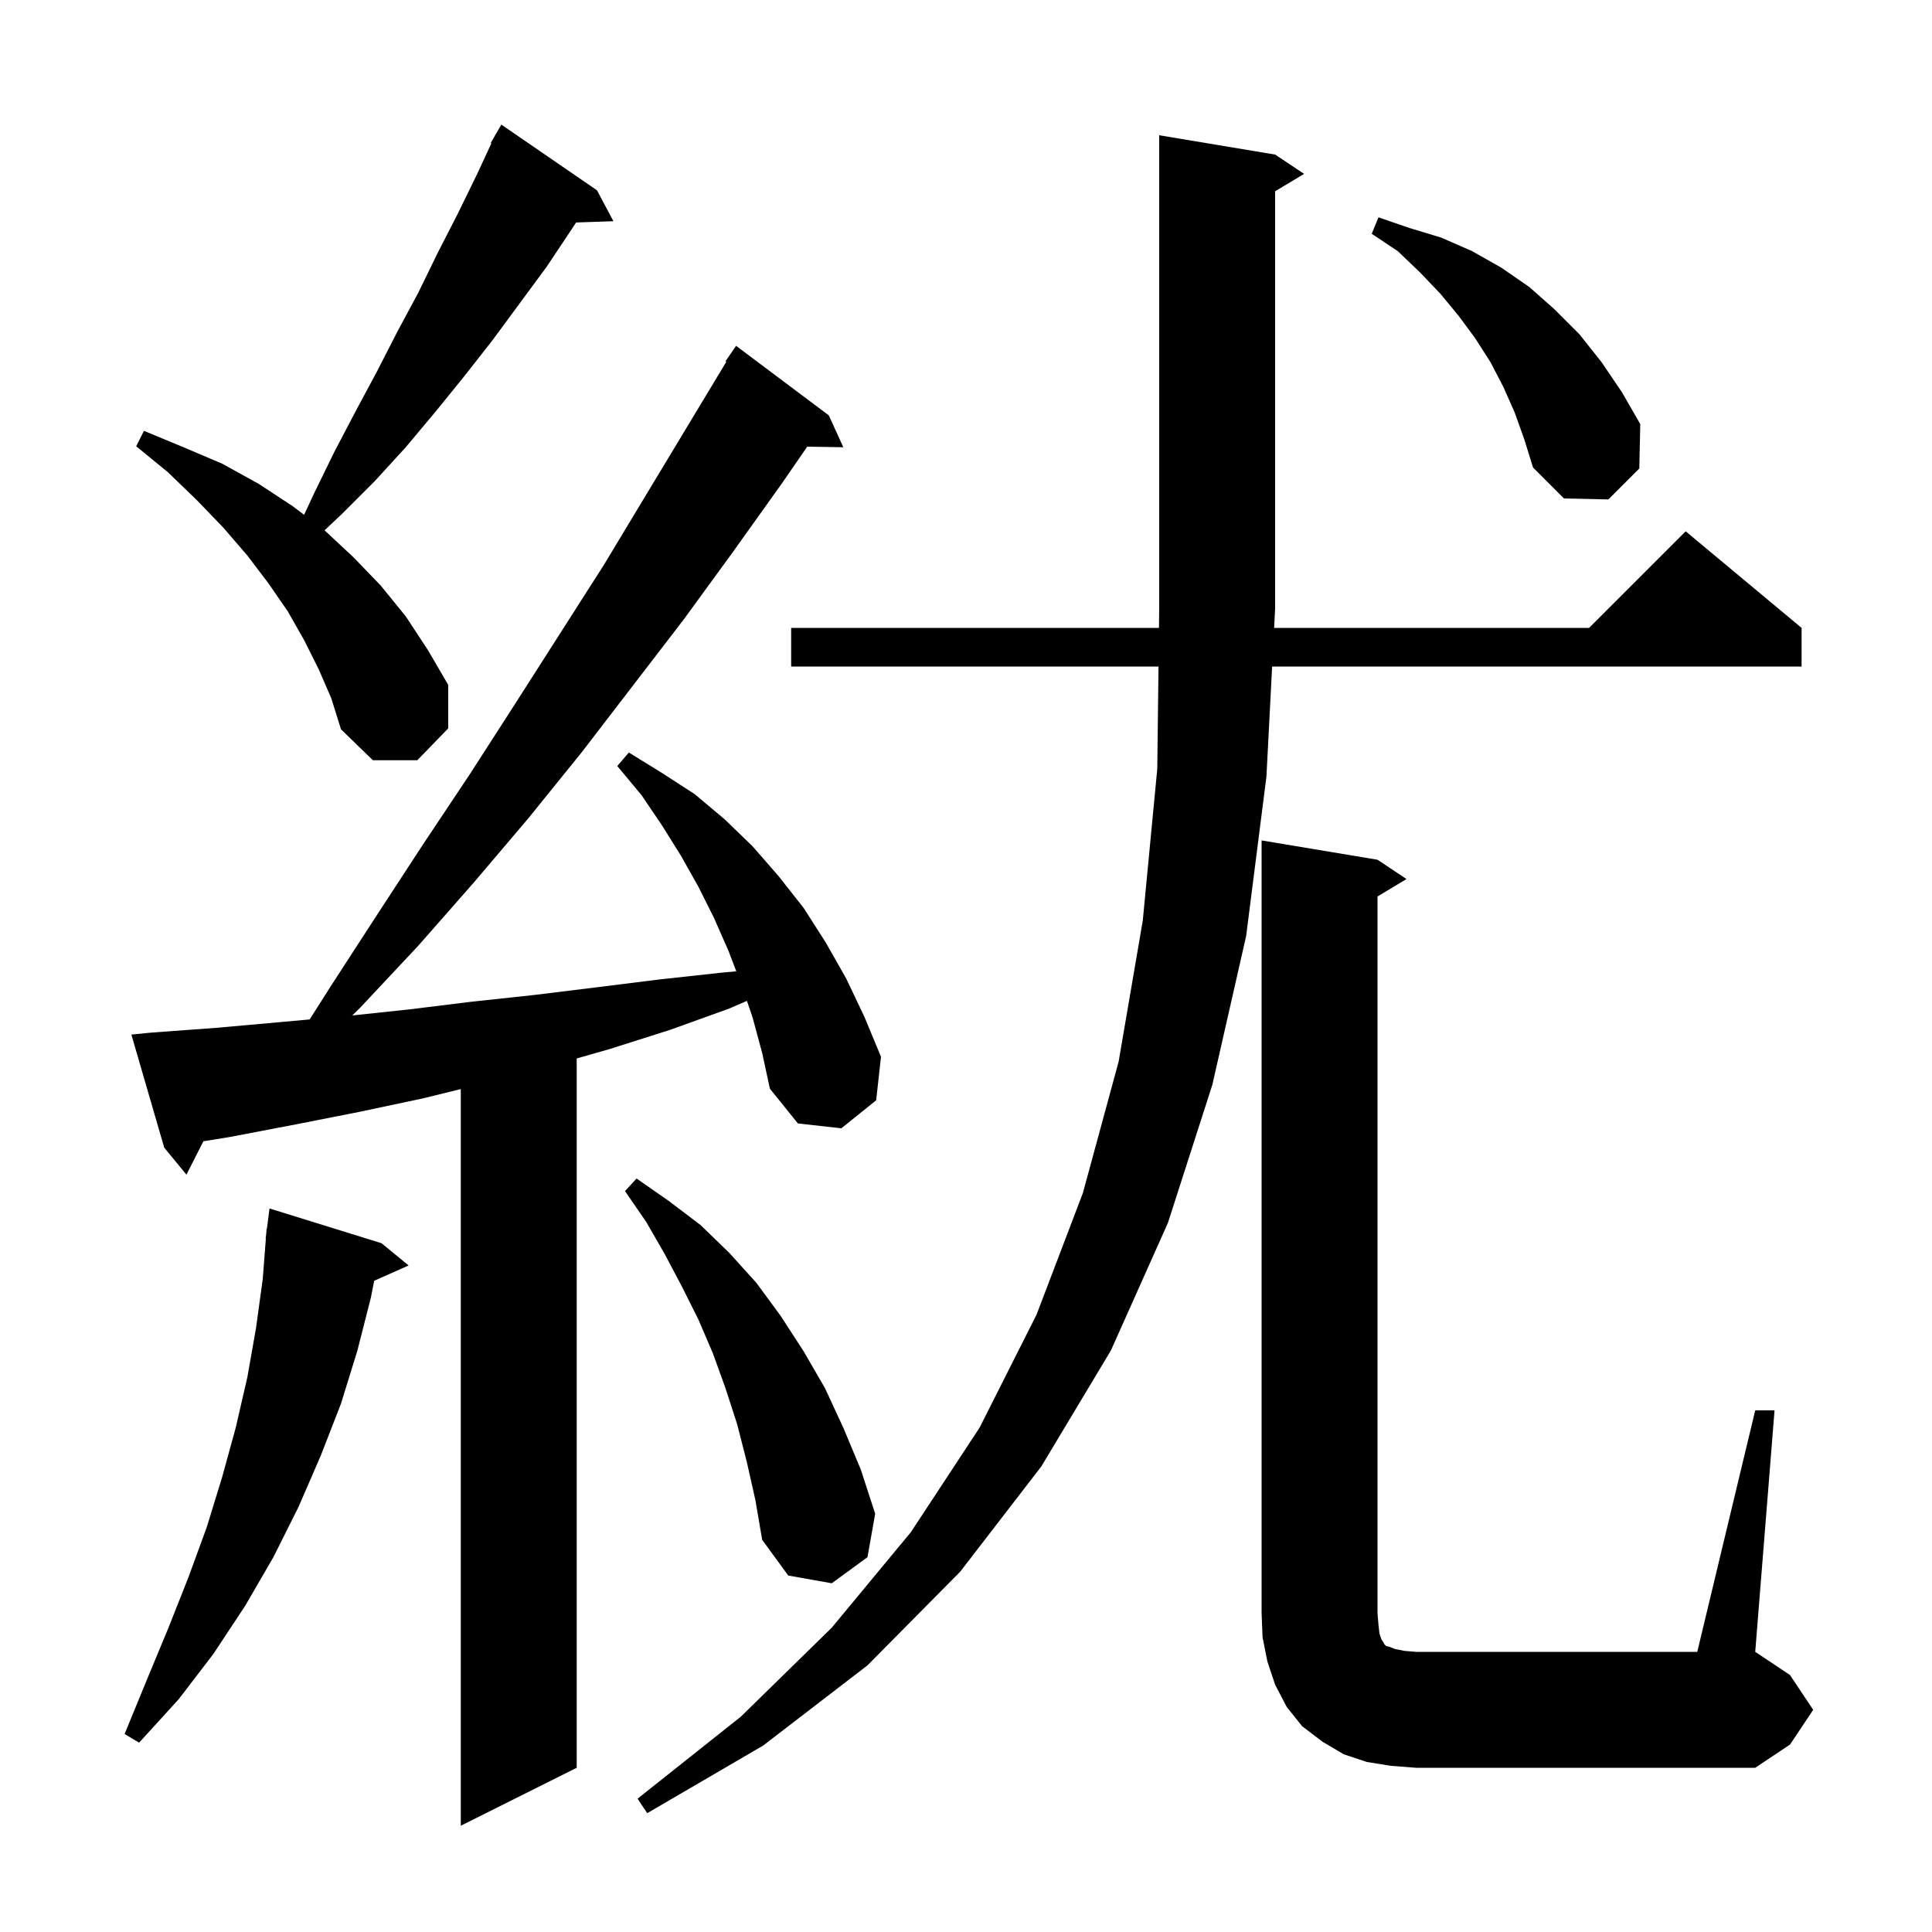 <svg xmlns="http://www.w3.org/2000/svg" xmlns:xlink="http://www.w3.org/1999/xlink" version="1.1" baseProfile="full" viewBox="0 0 200 200" width="200" height="200">
<g fill="black">
<path d="M 77.9 105.3 L 77.321 103.611 L 75.5 104.4 L 69.4 106.6 L 63.1 108.6 L 59.7 109.571 L 59.7 183.0 L 47.7 189.0 L 47.7 112.74 L 43.8 113.7 L 37.2 115.1 L 30.6 116.4 L 23.8 117.7 L 21.055 118.144 L 19.3 121.6 L 17.0 118.8 L 13.6 107.1 L 15.6 106.9 L 22.4 106.4 L 29.1 105.8 L 32.057 105.531 L 34.3 102.0 L 39.1 94.6 L 43.8 87.4 L 48.6 80.2 L 53.3 72.9 L 62.5 58.5 L 75.19 37.447 L 75.1 37.4 L 76.2 35.8 L 85.8 43.0 L 87.3 46.3 L 83.567 46.236 L 80.9 50.1 L 75.9 57.1 L 70.8 64.1 L 60.2 77.9 L 54.7 84.7 L 49.1 91.3 L 43.3 97.9 L 37.3 104.3 L 36.468 105.119 L 42.3 104.5 L 48.8 103.7 L 55.3 103.0 L 61.8 102.2 L 68.2 101.4 L 74.6 100.7 L 76.221 100.548 L 75.4 98.4 L 73.9 95.0 L 72.3 91.8 L 70.5 88.6 L 68.5 85.4 L 66.4 82.3 L 63.9 79.3 L 65.1 77.9 L 68.5 80.0 L 71.9 82.2 L 75.0 84.8 L 77.9 87.6 L 80.6 90.7 L 83.2 94.0 L 85.5 97.6 L 87.6 101.3 L 89.5 105.3 L 91.2 109.4 L 90.7 113.9 L 87.1 116.8 L 82.6 116.3 L 79.7 112.7 L 78.9 109.0 Z M 132.0 16.0 L 135.0 18.0 L 132.0 19.8 L 132.0 63.0 L 131.897 65.0 L 164.5 65.0 L 174.5 55.0 L 186.5 65.0 L 186.5 69.0 L 131.69 69.0 L 131.1 80.4 L 129.0 96.9 L 125.5 112.3 L 120.9 126.6 L 115.0 139.8 L 107.8 151.8 L 99.4 162.7 L 89.8 172.4 L 79.0 180.7 L 67.0 187.7 L 66.0 186.2 L 76.7 177.7 L 86.1 168.5 L 94.3 158.6 L 101.4 147.8 L 107.3 136.1 L 112.1 123.5 L 115.8 109.9 L 118.3 95.3 L 119.8 79.6 L 119.928 69.0 L 81.9 69.0 L 81.9 65.0 L 119.976 65.0 L 120.0 63.0 L 120.0 14.0 Z M 144.0 182.8 L 141.5 182.4 L 139.1 181.6 L 136.9 180.3 L 134.8 178.7 L 133.2 176.7 L 132.0 174.4 L 131.2 172.0 L 130.7 169.5 L 130.6 167.0 L 130.6 87.0 L 142.6 89.0 L 145.6 91.0 L 142.6 92.8 L 142.6 167.0 L 142.7 168.2 L 142.8 169.1 L 143.0 169.7 L 143.2 170.0 L 143.3 170.2 L 143.5 170.4 L 143.9 170.5 L 144.4 170.7 L 145.4 170.9 L 146.6 171.0 L 175.7 171.0 L 181.7 146.0 L 183.7 146.0 L 181.7 171.0 L 185.3 173.4 L 187.7 177.0 L 185.3 180.6 L 181.7 183.0 L 146.6 183.0 Z M 39.5 128.7 L 42.3 131.0 L 38.737 132.583 L 38.4 134.3 L 37.0 139.8 L 35.3 145.3 L 33.2 150.7 L 30.9 156.0 L 28.3 161.2 L 25.4 166.2 L 22.1 171.2 L 18.5 175.9 L 14.4 180.4 L 12.9 179.5 L 15.2 173.9 L 17.4 168.6 L 19.5 163.3 L 21.4 158.1 L 23.0 152.9 L 24.4 147.8 L 25.6 142.6 L 26.5 137.5 L 27.2 132.4 L 27.523 128.201 L 27.5 128.2 L 27.557 127.757 L 27.6 127.2 L 27.629 127.204 L 27.9 125.1 Z M 77.3 151.3 L 76.3 147.4 L 75.1 143.7 L 73.8 140.1 L 72.3 136.6 L 70.6 133.2 L 68.8 129.8 L 66.9 126.5 L 64.7 123.3 L 65.9 122.0 L 69.2 124.3 L 72.5 126.8 L 75.5 129.7 L 78.3 132.8 L 80.8 136.2 L 83.2 139.9 L 85.4 143.7 L 87.3 147.8 L 89.1 152.1 L 90.6 156.7 L 89.8 161.2 L 86.1 163.9 L 81.6 163.1 L 78.9 159.4 L 78.2 155.3 Z M 33.0 69.3 L 31.5 66.3 L 29.8 63.3 L 27.8 60.4 L 25.6 57.5 L 23.1 54.6 L 20.4 51.8 L 17.4 48.9 L 14.1 46.2 L 14.9 44.6 L 19.0 46.3 L 23.0 48.0 L 26.8 50.1 L 30.3 52.4 L 31.48 53.294 L 32.5 51.1 L 34.6 46.8 L 36.8 42.6 L 39.0 38.5 L 41.1 34.4 L 43.3 30.3 L 45.3 26.2 L 47.4 22.1 L 49.4 18.0 L 50.869 14.831 L 50.8 14.8 L 51.216 14.082 L 51.3 13.9 L 51.316 13.909 L 51.9 12.9 L 61.8 19.7 L 63.5 22.9 L 59.635 23.031 L 59.2 23.7 L 56.6 27.6 L 51.0 35.2 L 48.1 38.9 L 45.1 42.6 L 42.0 46.3 L 38.8 49.8 L 35.4 53.2 L 33.598 54.899 L 33.6 54.9 L 36.6 57.7 L 39.4 60.6 L 42.0 63.8 L 44.3 67.3 L 46.4 70.9 L 46.4 75.4 L 43.2 78.7 L 38.6 78.7 L 35.3 75.5 L 34.3 72.3 Z M 156.8 42.7 L 155.6 40.0 L 154.3 37.5 L 152.7 35.0 L 151.0 32.7 L 149.1 30.4 L 147.0 28.2 L 144.7 26.0 L 142.0 24.2 L 142.7 22.5 L 145.9 23.6 L 149.2 24.6 L 152.4 26.0 L 155.4 27.7 L 158.3 29.7 L 160.9 32.0 L 163.5 34.6 L 165.8 37.5 L 167.9 40.6 L 169.8 43.9 L 169.7 48.5 L 166.5 51.7 L 161.9 51.6 L 158.7 48.4 L 157.8 45.5 Z " />
</g>
</svg>
